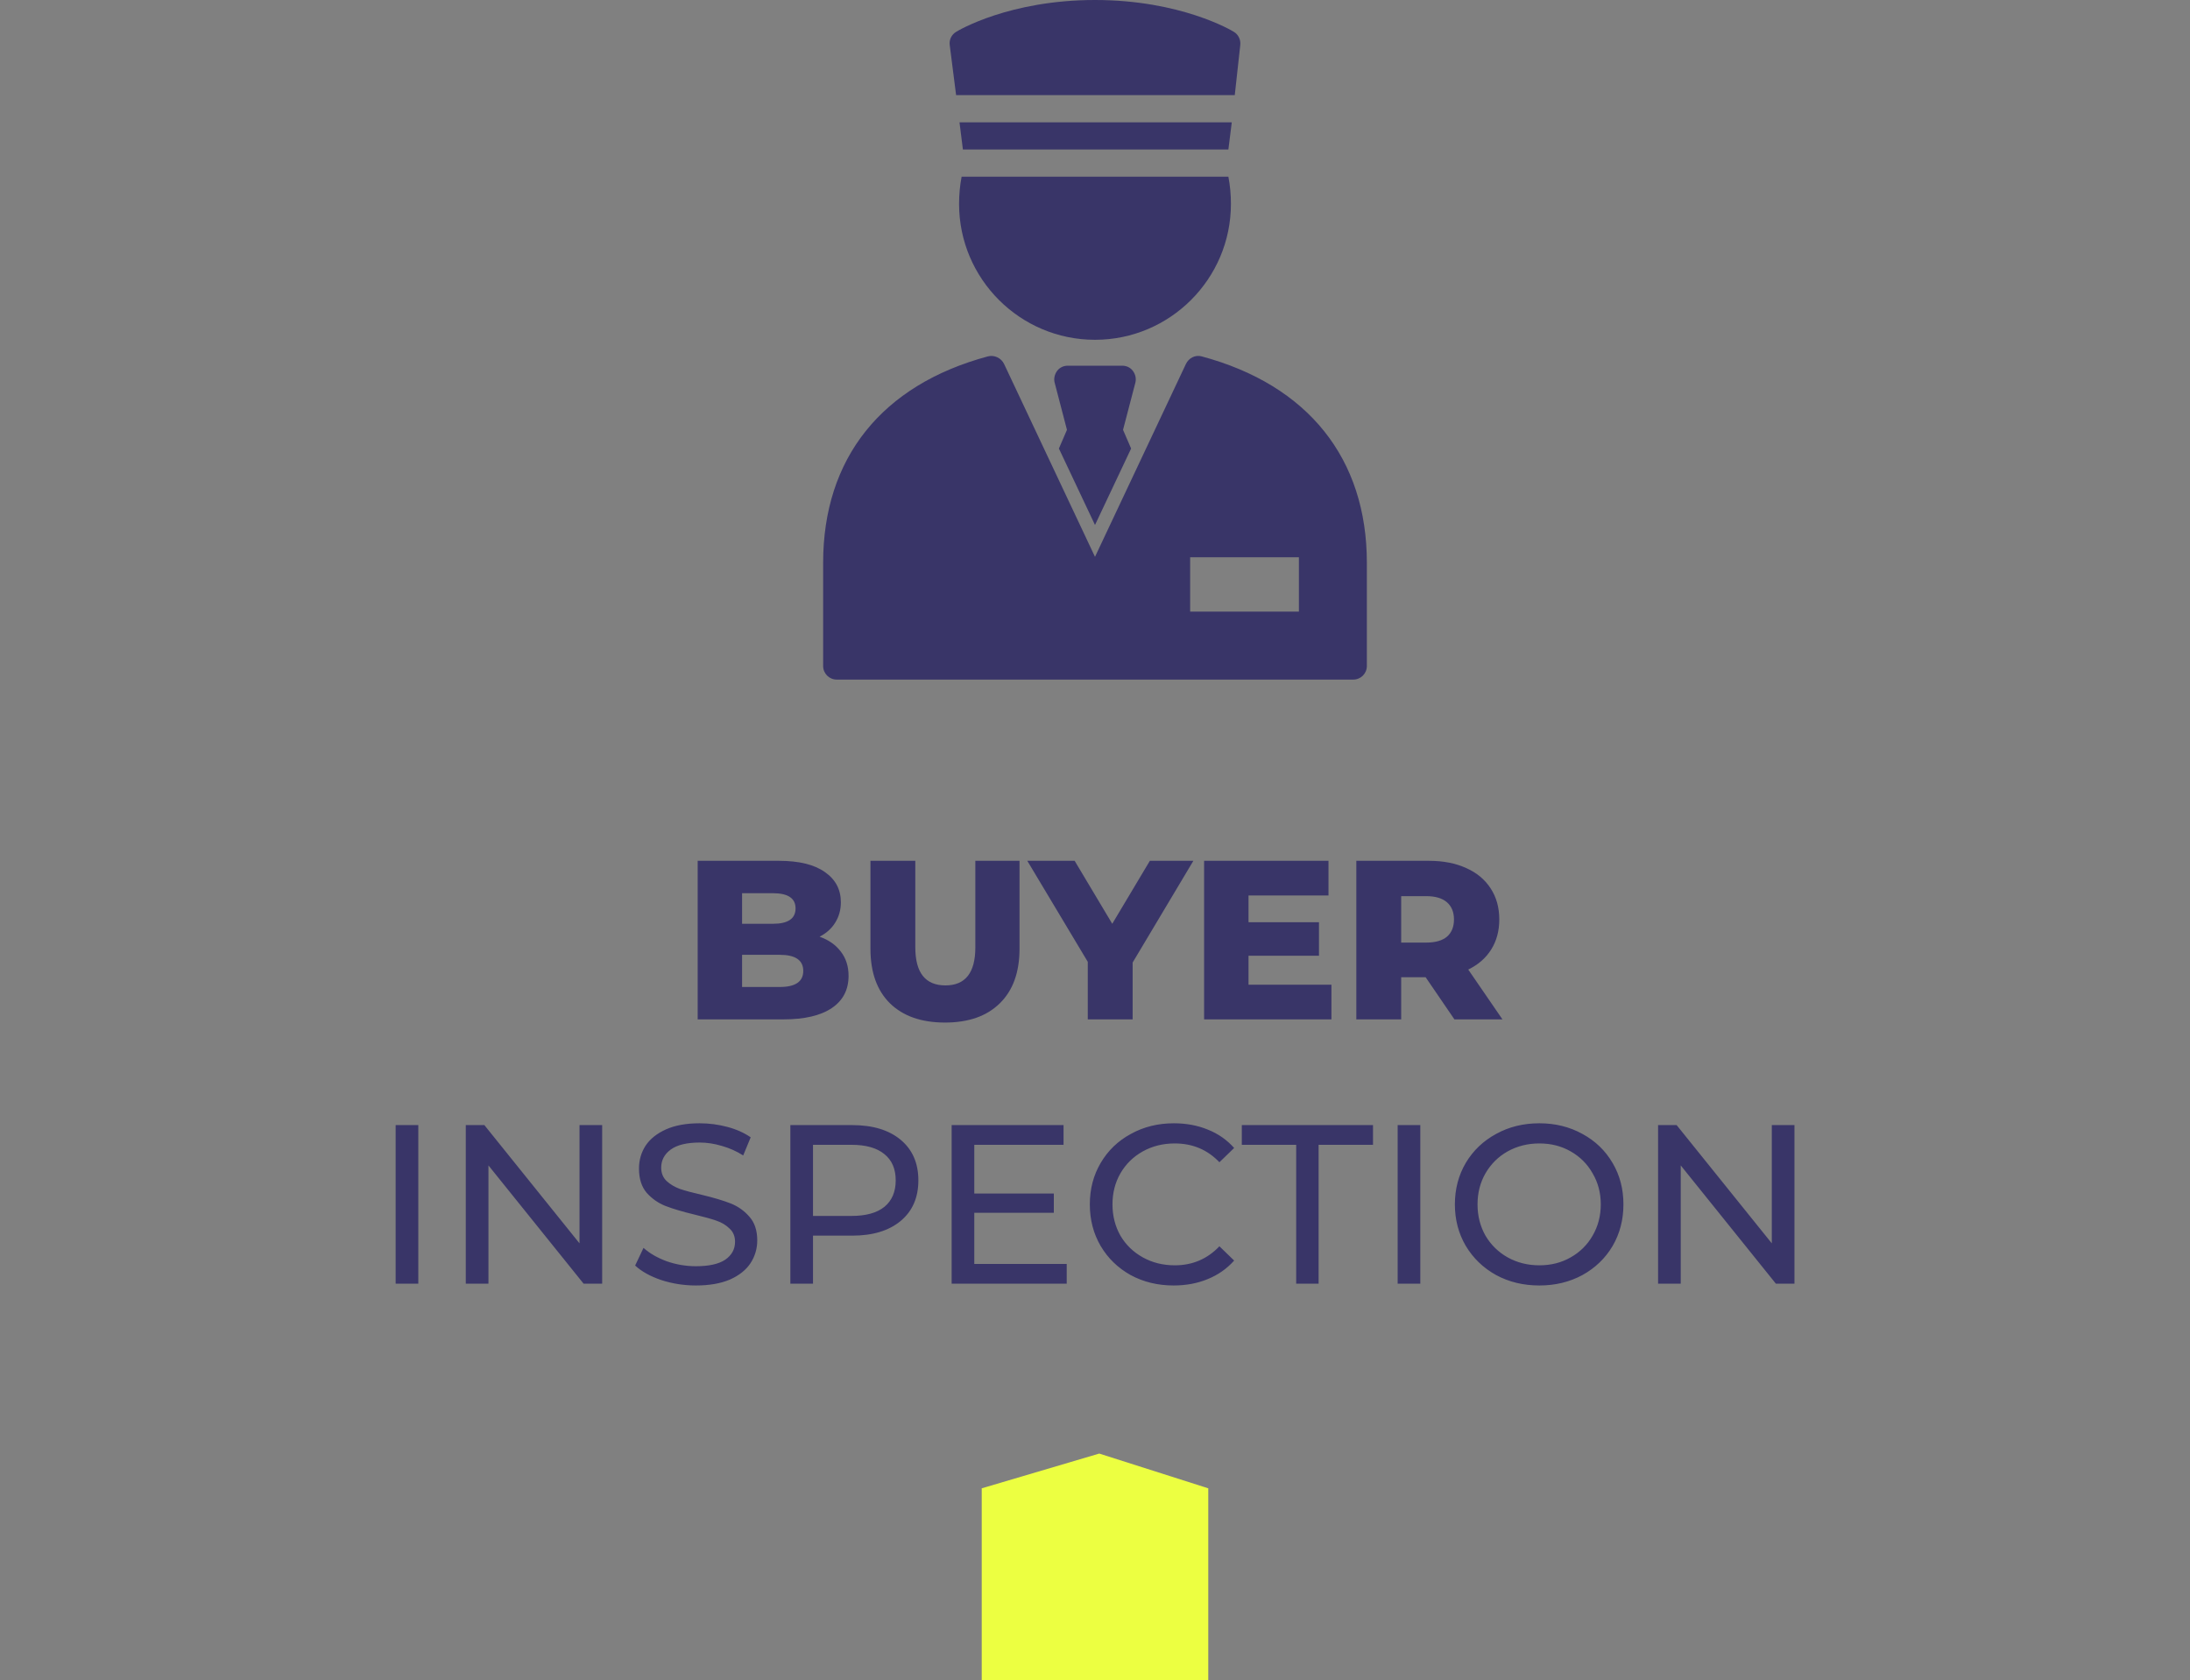 <svg width="116" height="89" viewBox="0 0 116 89" fill="none" xmlns="http://www.w3.org/2000/svg">
<rect x="0" y="0" width="116" height="89" fill="#808080" stroke="none"/>
<path d="M43.411 49.62C43.891 49.788 44.267 50.052 44.539 50.412C44.811 50.764 44.947 51.192 44.947 51.696C44.947 52.432 44.651 53 44.059 53.4C43.467 53.8 42.611 54 41.491 54H36.955V45.6H41.251C42.323 45.6 43.139 45.8 43.699 46.2C44.259 46.592 44.539 47.124 44.539 47.796C44.539 48.196 44.439 48.556 44.239 48.876C44.047 49.188 43.771 49.436 43.411 49.62ZM39.307 47.316V48.936H40.939C41.739 48.936 42.139 48.664 42.139 48.12C42.139 47.584 41.739 47.316 40.939 47.316H39.307ZM41.299 52.284C42.131 52.284 42.547 52 42.547 51.432C42.547 50.864 42.131 50.58 41.299 50.58H39.307V52.284H41.299ZM50.054 54.168C48.806 54.168 47.834 53.828 47.138 53.148C46.45 52.468 46.106 51.504 46.106 50.256V45.6H48.482V50.184C48.482 51.528 49.014 52.2 50.078 52.2C51.134 52.2 51.662 51.528 51.662 50.184V45.6H54.002V50.256C54.002 51.504 53.654 52.468 52.958 53.148C52.27 53.828 51.302 54.168 50.054 54.168ZM59.994 50.988V54H57.618V50.952L54.414 45.6H56.922L58.914 48.936L60.906 45.6H63.21L59.994 50.988ZM70.523 52.164V54H63.779V45.6H70.368V47.436H66.132V48.852H69.864V50.628H66.132V52.164H70.523ZM75.514 51.768H74.218V54H71.842V45.6H75.682C76.442 45.6 77.102 45.728 77.662 45.984C78.222 46.232 78.654 46.592 78.958 47.064C79.262 47.528 79.414 48.076 79.414 48.708C79.414 49.316 79.27 49.848 78.982 50.304C78.702 50.752 78.298 51.104 77.77 51.36L79.582 54H77.038L75.514 51.768ZM77.014 48.708C77.014 48.316 76.89 48.012 76.642 47.796C76.394 47.58 76.026 47.472 75.538 47.472H74.218V49.932H75.538C76.026 49.932 76.394 49.828 76.642 49.62C76.89 49.404 77.014 49.1 77.014 48.708ZM20.957 59.6H22.157V68H20.957V59.6ZM31.896 59.6V68H30.912L25.872 61.736V68H24.672V59.6H25.656L30.696 65.864V59.6H31.896ZM36.858 68.096C36.226 68.096 35.614 68 35.022 67.808C34.438 67.608 33.978 67.352 33.642 67.04L34.086 66.104C34.406 66.392 34.814 66.628 35.31 66.812C35.814 66.988 36.33 67.076 36.858 67.076C37.554 67.076 38.074 66.96 38.418 66.728C38.762 66.488 38.934 66.172 38.934 65.78C38.934 65.492 38.838 65.26 38.646 65.084C38.462 64.9 38.23 64.76 37.95 64.664C37.678 64.568 37.29 64.46 36.786 64.34C36.154 64.188 35.642 64.036 35.25 63.884C34.866 63.732 34.534 63.5 34.254 63.188C33.982 62.868 33.846 62.44 33.846 61.904C33.846 61.456 33.962 61.052 34.194 60.692C34.434 60.332 34.794 60.044 35.274 59.828C35.754 59.612 36.35 59.504 37.062 59.504C37.558 59.504 38.046 59.568 38.526 59.696C39.006 59.824 39.418 60.008 39.762 60.248L39.366 61.208C39.014 60.984 38.638 60.816 38.238 60.704C37.838 60.584 37.446 60.524 37.062 60.524C36.382 60.524 35.87 60.648 35.526 60.896C35.19 61.144 35.022 61.464 35.022 61.856C35.022 62.144 35.118 62.38 35.31 62.564C35.502 62.74 35.738 62.88 36.018 62.984C36.306 63.08 36.694 63.184 37.182 63.296C37.814 63.448 38.322 63.6 38.706 63.752C39.09 63.904 39.418 64.136 39.69 64.448C39.97 64.76 40.11 65.18 40.11 65.708C40.11 66.148 39.99 66.552 39.75 66.92C39.51 67.28 39.146 67.568 38.658 67.784C38.17 67.992 37.57 68.096 36.858 68.096ZM45.139 59.6C46.227 59.6 47.084 59.86 47.708 60.38C48.331 60.9 48.644 61.616 48.644 62.528C48.644 63.44 48.331 64.156 47.708 64.676C47.084 65.196 46.227 65.456 45.139 65.456H43.063V68H41.864V59.6H45.139ZM45.103 64.412C45.864 64.412 46.444 64.252 46.843 63.932C47.243 63.604 47.444 63.136 47.444 62.528C47.444 61.92 47.243 61.456 46.843 61.136C46.444 60.808 45.864 60.644 45.103 60.644H43.063V64.412H45.103ZM56.502 66.956V68H50.407V59.6H56.334V60.644H51.606V63.224H55.819V64.244H51.606V66.956H56.502ZM62.166 68.096C61.326 68.096 60.566 67.912 59.886 67.544C59.214 67.168 58.686 66.656 58.302 66.008C57.918 65.352 57.726 64.616 57.726 63.8C57.726 62.984 57.918 62.252 58.302 61.604C58.686 60.948 59.218 60.436 59.898 60.068C60.578 59.692 61.338 59.504 62.178 59.504C62.834 59.504 63.434 59.616 63.978 59.84C64.522 60.056 64.986 60.38 65.37 60.812L64.59 61.568C63.958 60.904 63.17 60.572 62.226 60.572C61.602 60.572 61.038 60.712 60.534 60.992C60.03 61.272 59.634 61.66 59.346 62.156C59.066 62.644 58.926 63.192 58.926 63.8C58.926 64.408 59.066 64.96 59.346 65.456C59.634 65.944 60.03 66.328 60.534 66.608C61.038 66.888 61.602 67.028 62.226 67.028C63.162 67.028 63.95 66.692 64.59 66.02L65.37 66.776C64.986 67.208 64.518 67.536 63.966 67.76C63.422 67.984 62.822 68.096 62.166 68.096ZM68.656 60.644H65.776V59.6H72.725V60.644H69.844V68H68.656V60.644ZM74.031 59.6H75.231V68H74.031V59.6ZM81.538 68.096C80.69 68.096 79.926 67.912 79.246 67.544C78.566 67.168 78.03 66.652 77.638 65.996C77.254 65.34 77.062 64.608 77.062 63.8C77.062 62.992 77.254 62.26 77.638 61.604C78.03 60.948 78.566 60.436 79.246 60.068C79.926 59.692 80.69 59.504 81.538 59.504C82.378 59.504 83.138 59.692 83.818 60.068C84.498 60.436 85.03 60.948 85.414 61.604C85.798 62.252 85.99 62.984 85.99 63.8C85.99 64.616 85.798 65.352 85.414 66.008C85.03 66.656 84.498 67.168 83.818 67.544C83.138 67.912 82.378 68.096 81.538 68.096ZM81.538 67.028C82.154 67.028 82.706 66.888 83.194 66.608C83.69 66.328 84.078 65.944 84.358 65.456C84.646 64.96 84.79 64.408 84.79 63.8C84.79 63.192 84.646 62.644 84.358 62.156C84.078 61.66 83.69 61.272 83.194 60.992C82.706 60.712 82.154 60.572 81.538 60.572C80.922 60.572 80.362 60.712 79.858 60.992C79.362 61.272 78.97 61.66 78.682 62.156C78.402 62.644 78.262 63.192 78.262 63.8C78.262 64.408 78.402 64.96 78.682 65.456C78.97 65.944 79.362 66.328 79.858 66.608C80.362 66.888 80.922 67.028 81.538 67.028ZM95.049 59.6V68H94.064L89.025 61.736V68H87.825V59.6H88.808L93.849 65.864V59.6H95.049Z" fill="#393568"/>
<path d="M58 0C53.458 0 50.755 1.617 50.643 1.688C50.401 1.834 50.269 2.104 50.305 2.385L50.643 5.04H65.403L65.695 2.385C65.726 2.107 65.597 1.834 65.358 1.688C65.245 1.617 62.542 0 58 0ZM50.823 6.48L51.003 7.92H65.065L65.245 6.48H50.823ZM50.935 9.36C50.845 9.827 50.8 10.308 50.8 10.8C50.8 14.771 54.029 18 58 18C61.971 18 65.2 14.771 65.2 10.8C65.2 10.308 65.155 9.827 65.065 9.36H50.935ZM52.33 18.878C46.694 20.393 43.6 24.286 43.6 29.812V35.28C43.6 35.679 43.923 36 44.32 36H71.68C72.079 36 72.4 35.679 72.4 35.28V29.812C72.4 24.286 69.284 20.393 63.648 18.878C63.307 18.785 62.964 18.968 62.815 19.282L58 29.497L53.185 19.282C53.036 18.968 52.668 18.788 52.33 18.878ZM56.56 19.372C56.338 19.372 56.133 19.465 55.998 19.642C55.863 19.82 55.806 20.056 55.863 20.273L56.515 22.77L56.088 23.76L58 27.81L59.913 23.76L59.485 22.77L60.138 20.273C60.194 20.056 60.14 19.82 60.003 19.642C59.868 19.465 59.665 19.372 59.44 19.372H56.56ZM63.04 29.52H68.8V32.4H63.04V29.52Z" fill="#393568"/>
<path d="M52 89L64 89L64 78.841L58.225 77L52 78.841L52 89Z" fill="#ECFF41"/>
</svg>
